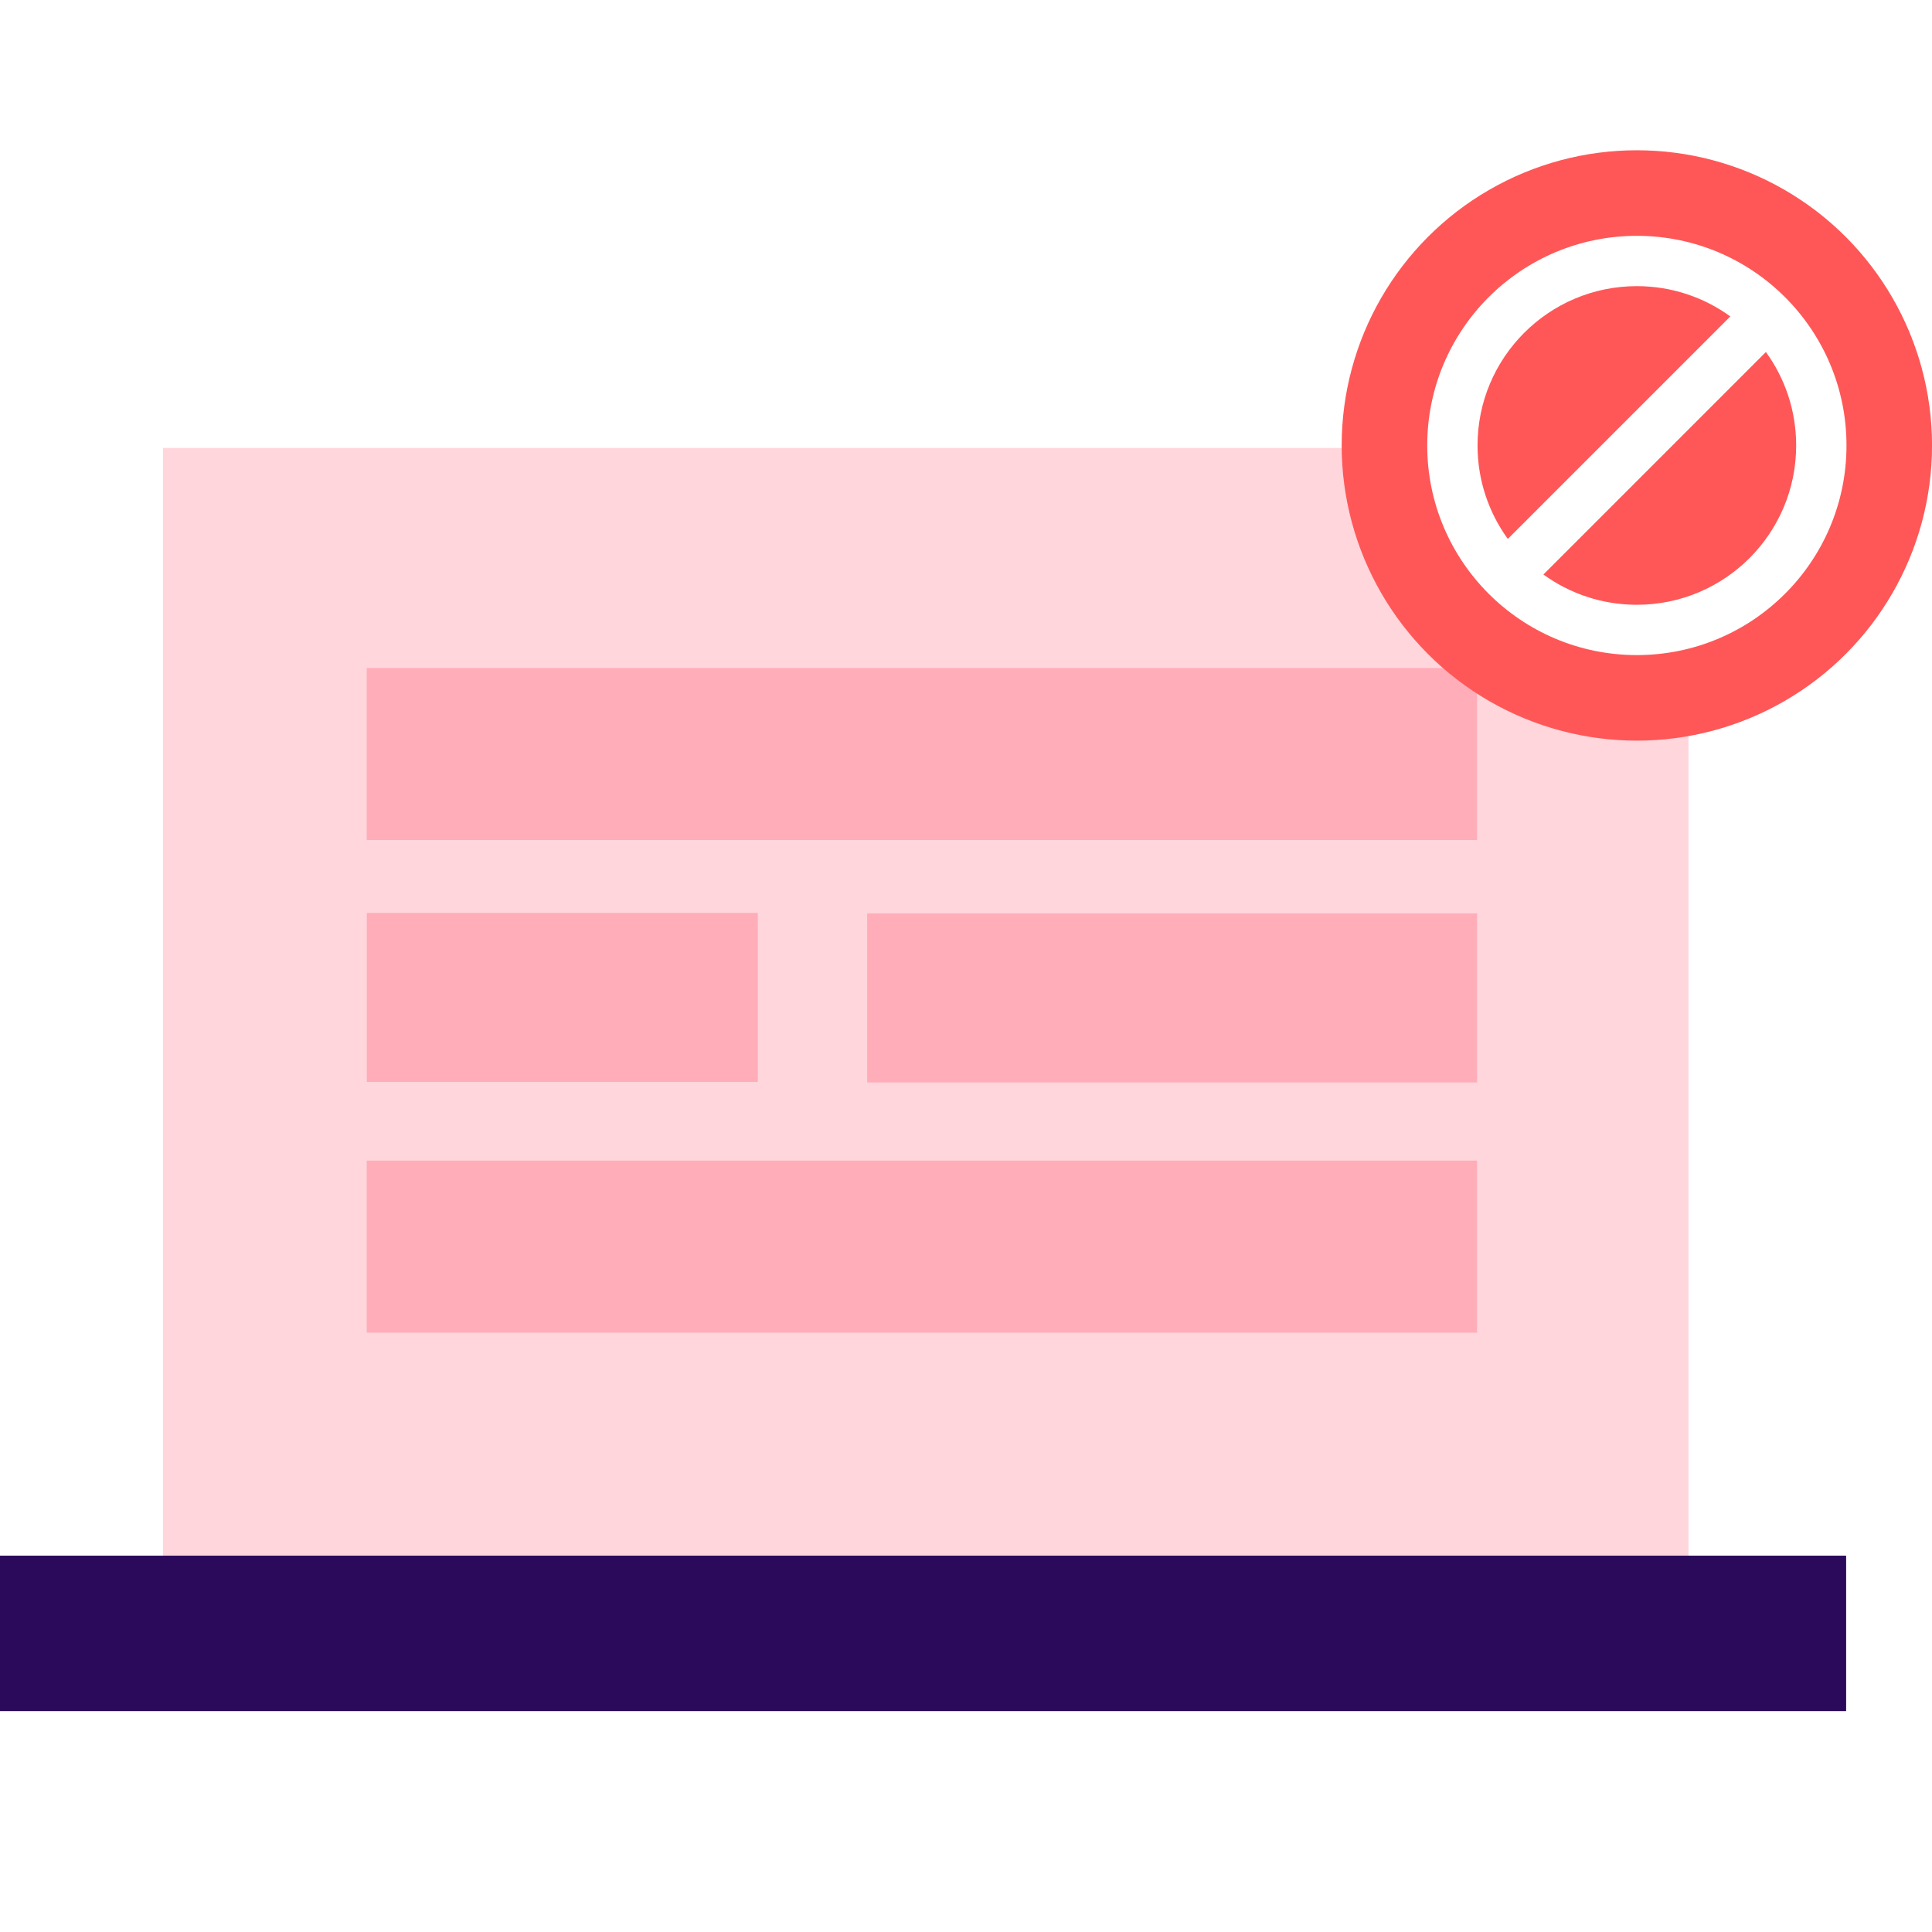 <svg width="180" height="180" viewBox="0 0 180 180" fill="none" xmlns="http://www.w3.org/2000/svg">
<rect x="0" y="0" width="180" height="180" fill="#333333" stroke="none"/>
<g clip-path="url(#clip0_10342_984)">
<rect width="180" height="180" fill="white"/>
<path d="M15.185 41.737H157.311V144.937H15.185V41.737Z" fill="#FFD6DC"/>
<rect y="144.937" width="172" height="14.484" fill="#2B0A5B"/>
<rect x="34.166" y="108.133" width="103.449" height="16.027" fill="#FFADB9"/>
<rect x="80.791" y="85.099" width="56.824" height="15.752" fill="#FFADB9"/>
<rect x="34.175" y="85.051" width="36.426" height="15.752" fill="#FFADB9"/>
<rect x="34.166" y="62.237" width="103.449" height="16.027" fill="#FFADB9"/>
<circle cx="152.502" cy="41.502" r="27.502" fill="#FF5757"/>
<path fill-rule="evenodd" clip-rule="evenodd" d="M167.345 41.502C167.345 49.7 160.7 56.346 152.502 56.346C149.249 56.346 146.241 55.299 143.795 53.525L164.524 32.795C166.299 35.241 167.345 38.249 167.345 41.502ZM140.481 50.21L161.21 29.481C158.764 27.706 155.755 26.659 152.502 26.659C144.305 26.659 137.659 33.305 137.659 41.502C137.659 44.755 138.706 47.764 140.481 50.21ZM172.033 41.502C172.033 52.289 163.289 61.033 152.502 61.033C141.716 61.033 132.972 52.289 132.972 41.502C132.972 30.716 141.716 21.972 152.502 21.972C163.289 21.972 172.033 30.716 172.033 41.502Z" fill="white"/>
</g>
<defs>
<clipPath id="clip0_10342_984">
<rect width="180" height="180" fill="white"/>
</clipPath>
</defs>
</svg>
